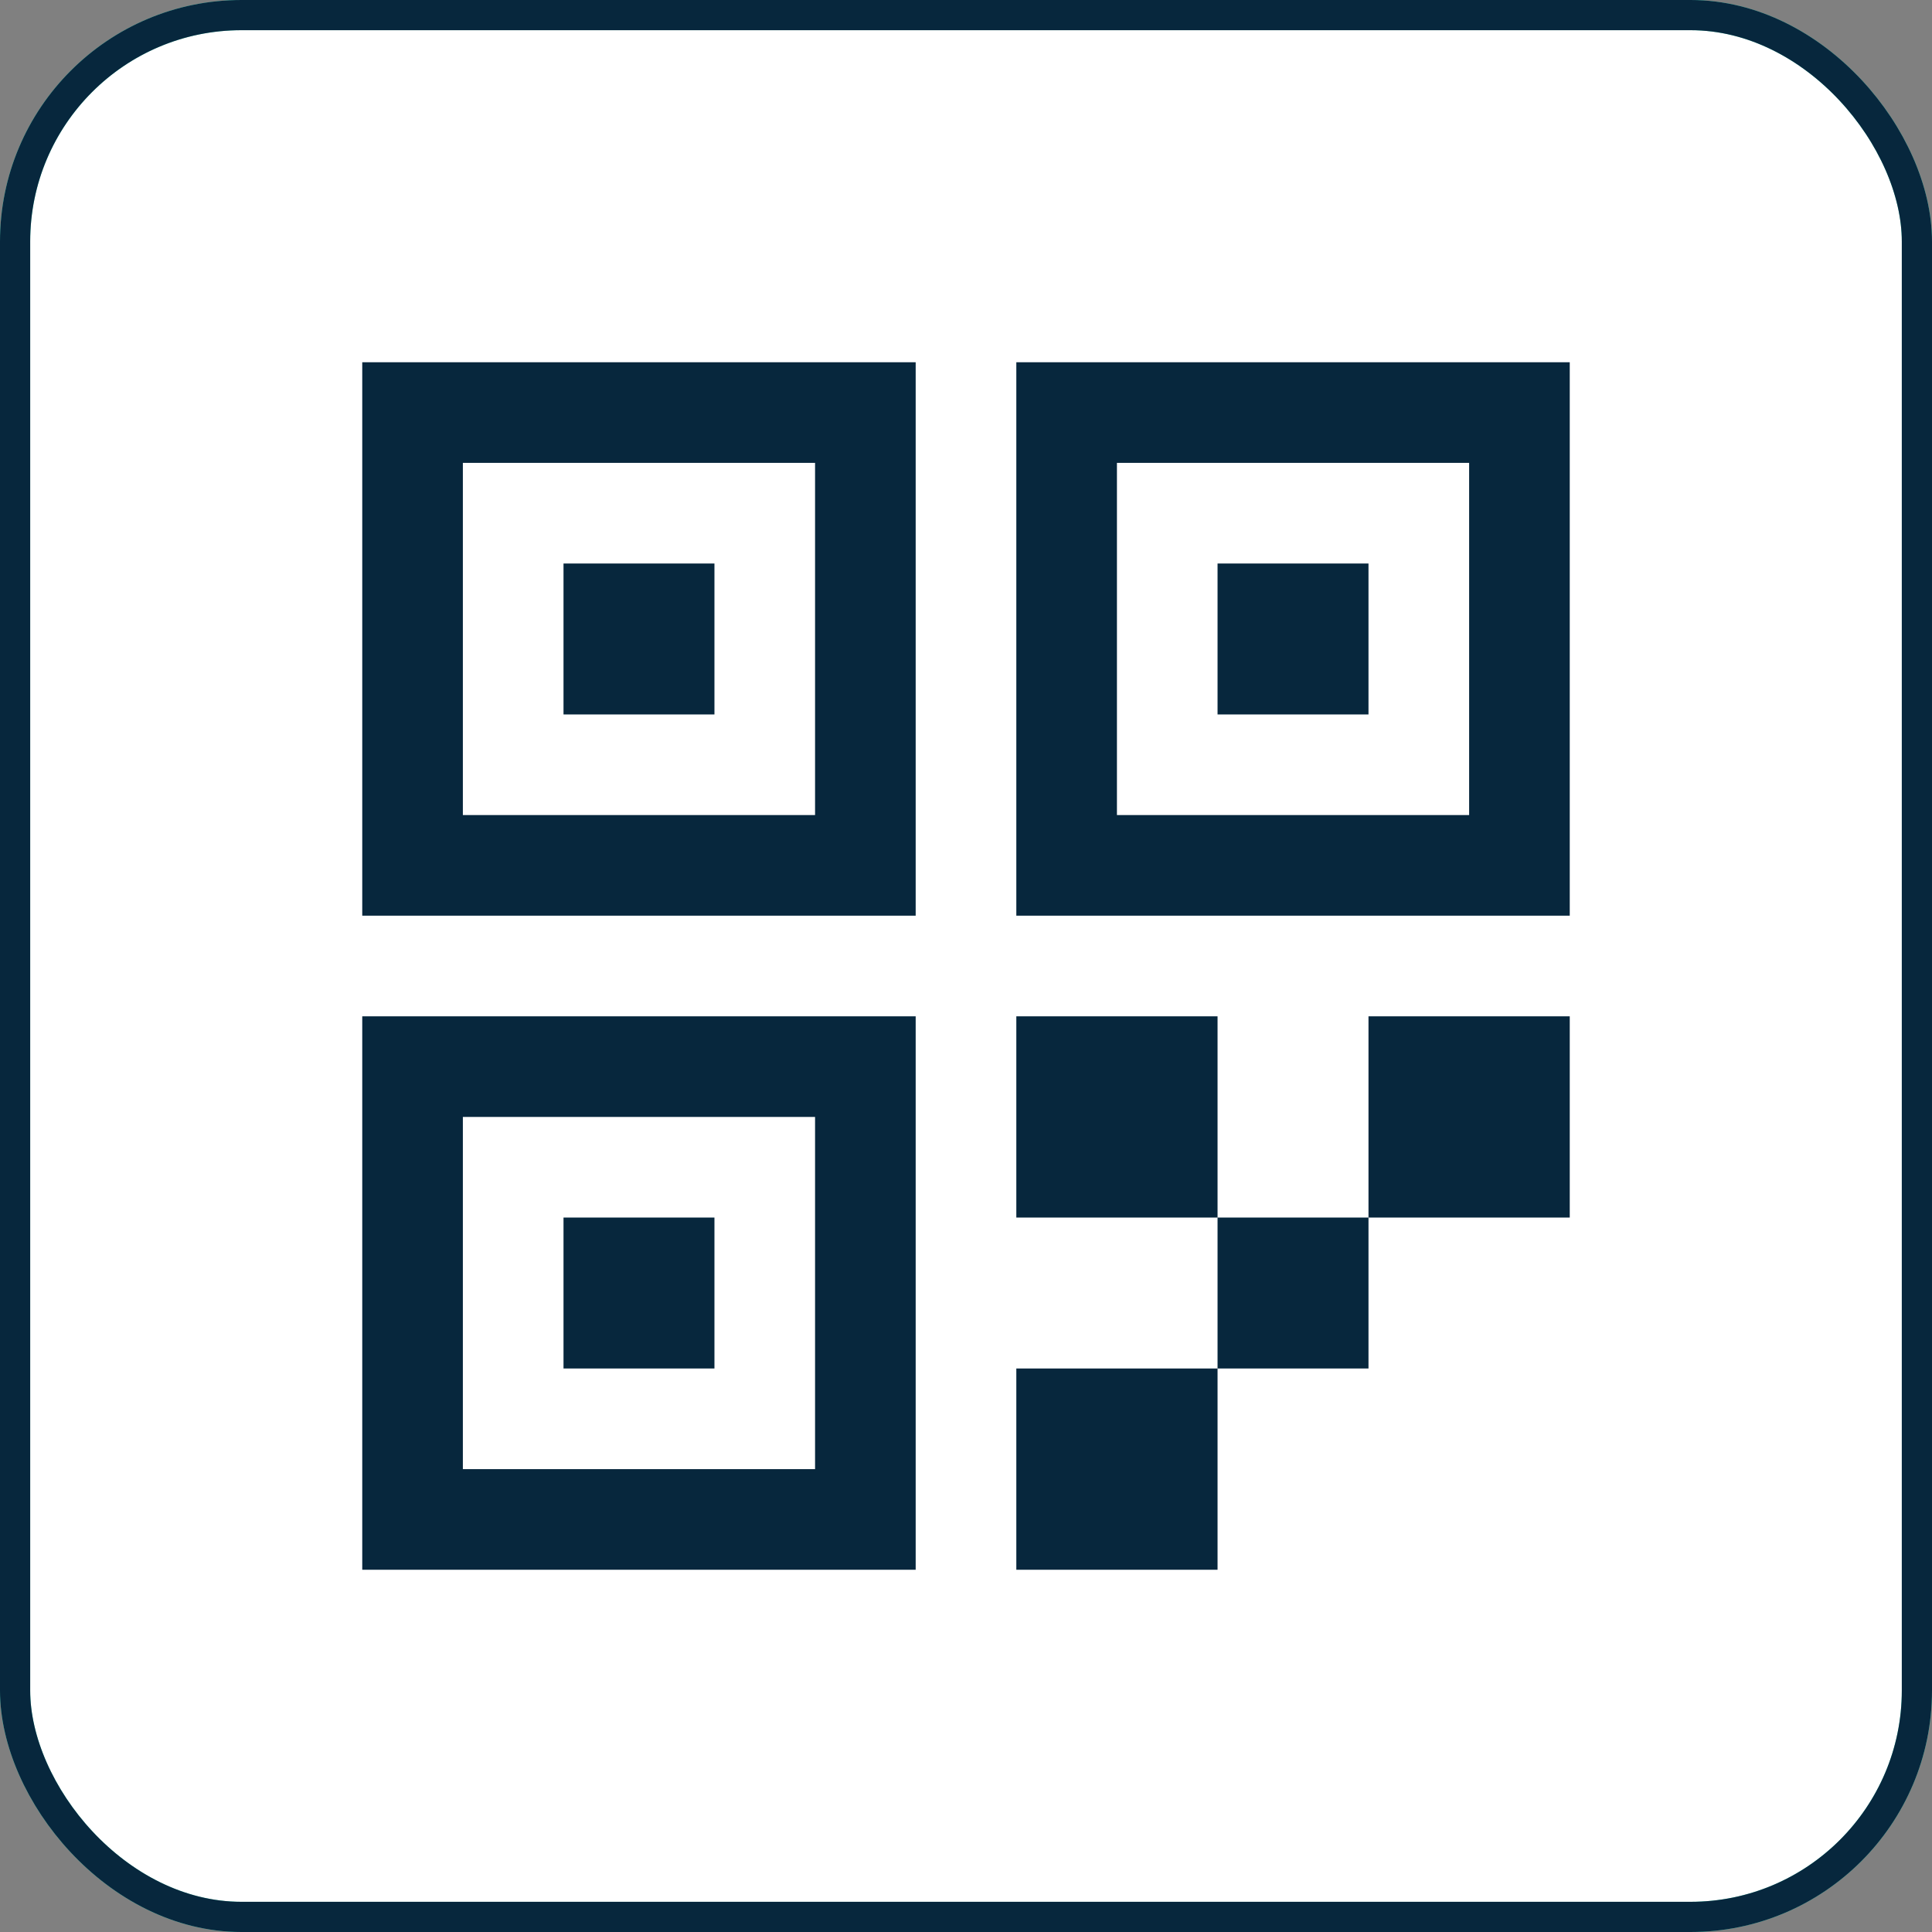 <svg width="64" height="64" viewBox="0 0 64 64" fill="none" xmlns="http://www.w3.org/2000/svg">
<rect x="0" y="0" width="64" height="64" fill="#808080" stroke="none"/>
<rect x="0.5" y="0.5" width="63" height="63" rx="7.5" fill="white"/>
<rect x="0.5" y="0.5" width="63" height="63" rx="7.5" stroke="#54E5C5"/>
<rect x="0.5" y="0.5" width="63" height="63" rx="7.5" stroke="#07273D"/>
<path d="M12 30.333H30.333V12H12V30.333ZM15.333 15.333H27V27H15.333V15.333ZM18.667 18.667H23.667V23.667H18.667V18.667ZM52 12H33.667V30.333H52V12ZM48.667 27H37V15.333H48.667V27ZM45.333 23.667H40.333V18.667H45.333V23.667ZM12 52H30.333V33.667H12V52ZM15.333 37H27V48.667H15.333V37ZM18.667 40.333H23.667V45.333H18.667V40.333ZM40.333 33.667V40.333H33.667V33.667H40.333ZM40.333 40.333H45.333V45.333H40.333V40.333ZM33.667 45.333H40.333V52H33.667V45.333ZM52 33.667V40.333H45.333V33.667H52Z" fill="#07273D"/>
</svg>
